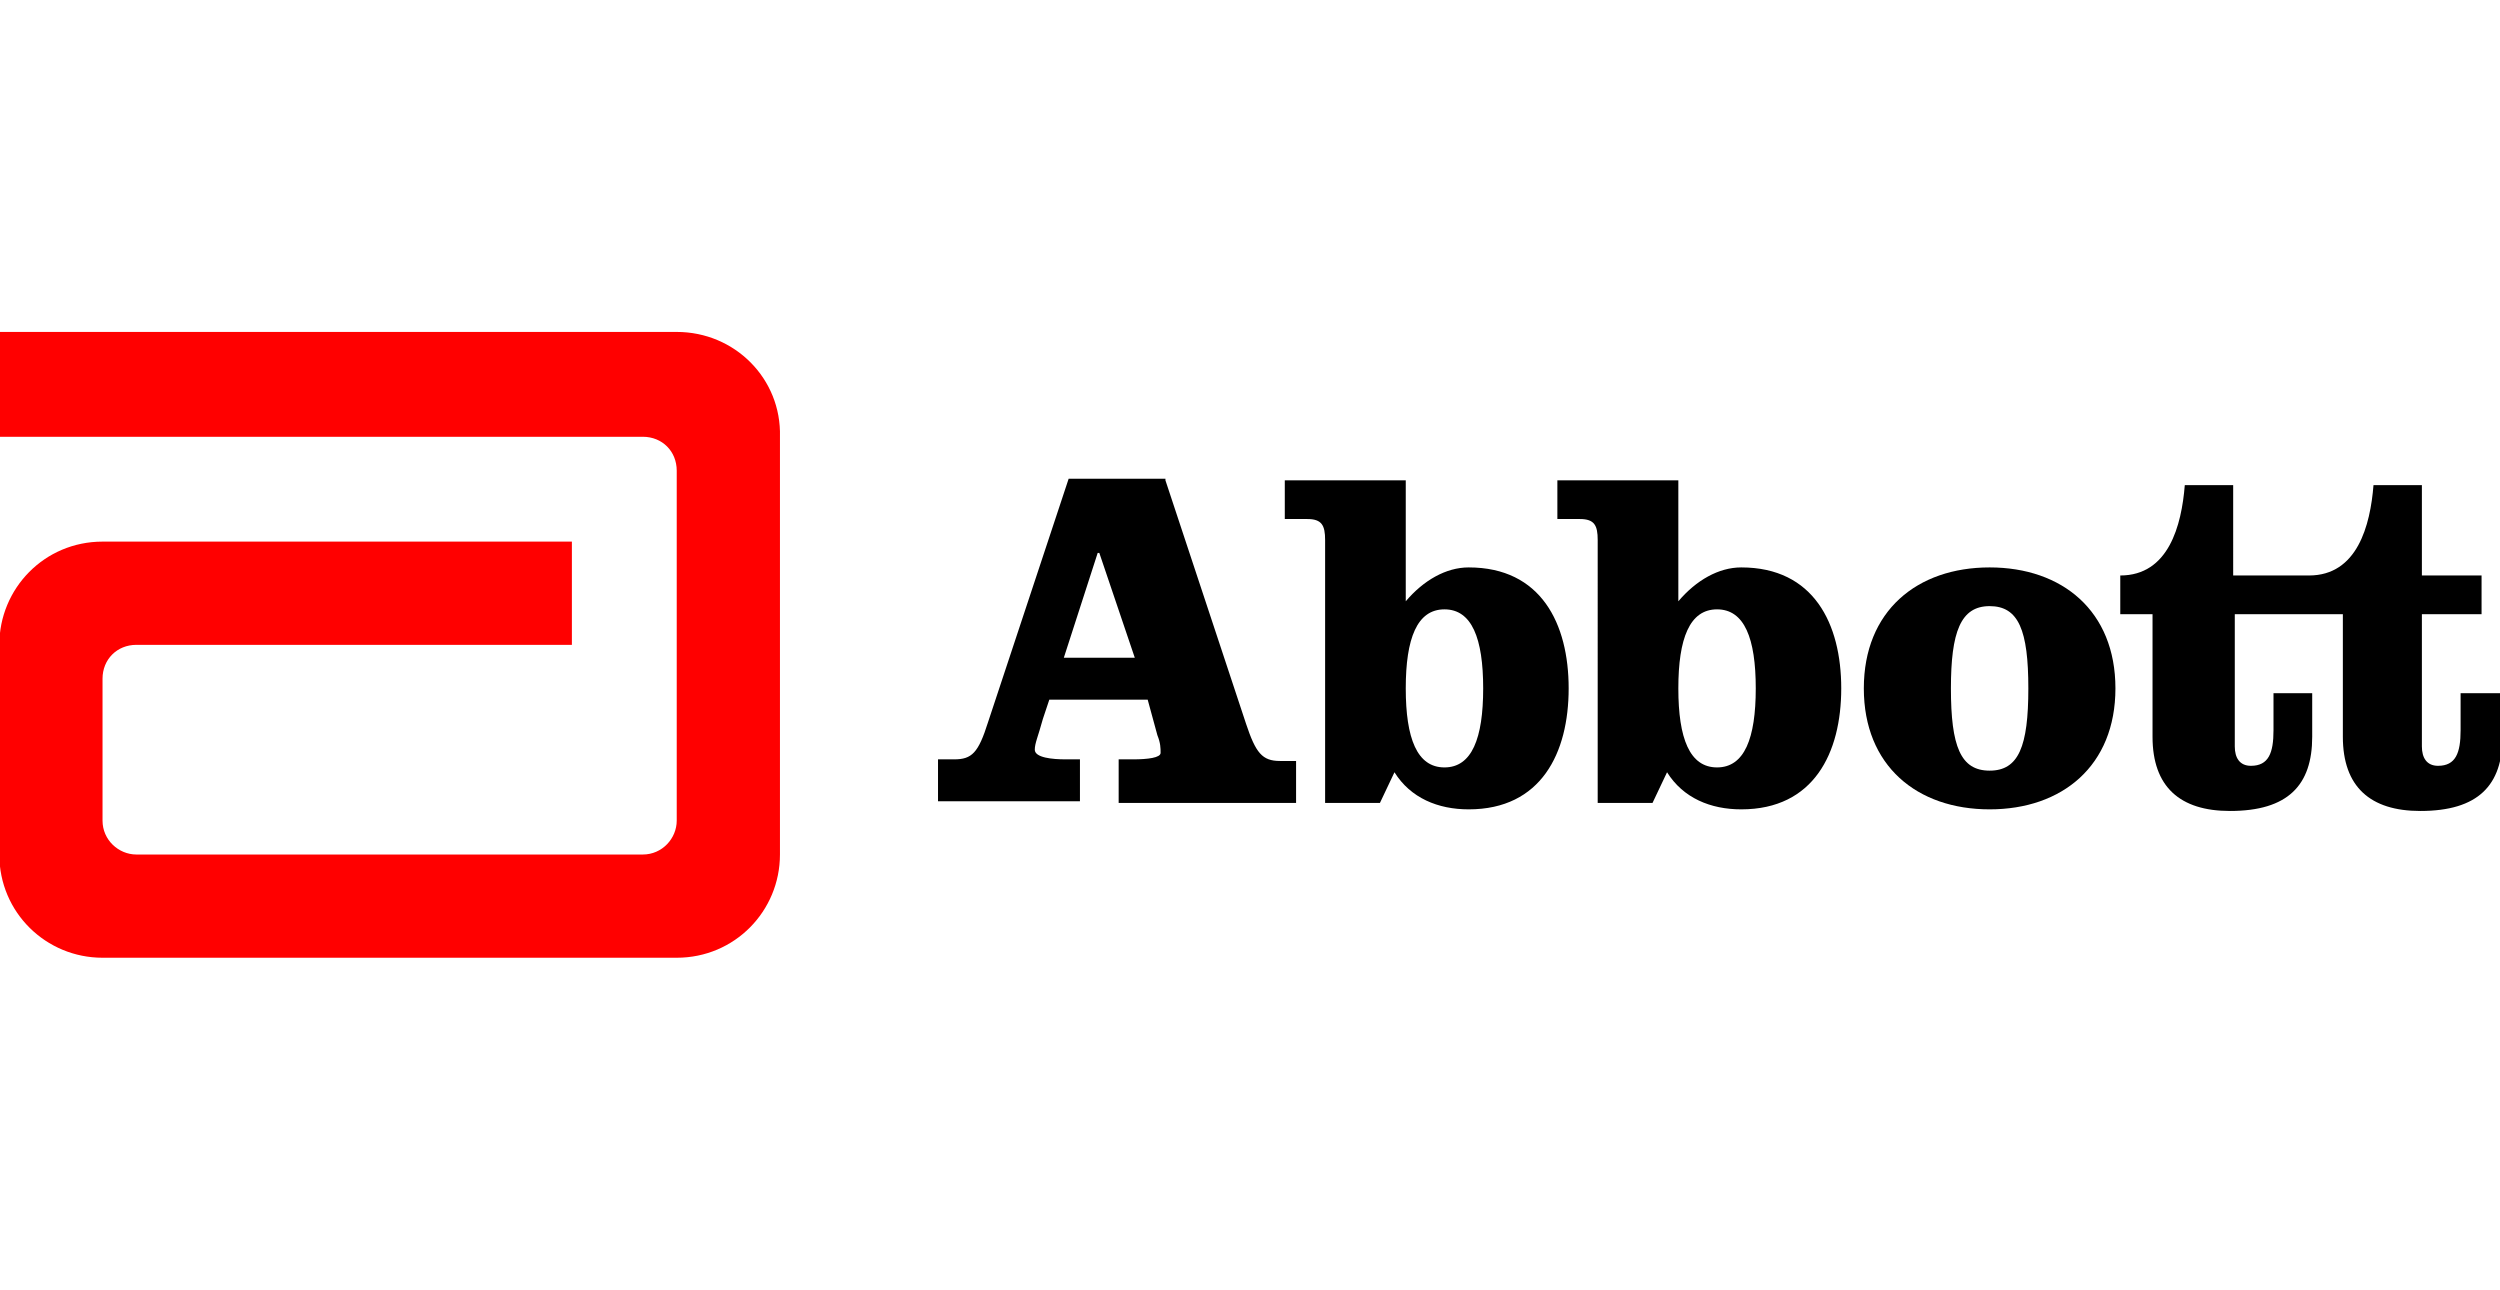 <?xml version="1.0" encoding="utf-8"?>
<!-- Generator: Adobe Illustrator 28.1.0, SVG Export Plug-In . SVG Version: 6.00 Build 0)  -->
<svg version="1.0" id="Layer_1" xmlns="http://www.w3.org/2000/svg" xmlns:xlink="http://www.w3.org/1999/xlink" x="0px" y="0px"
	 viewBox="0 0 155 80" enable-background="new 0 0 155 80" xml:space="preserve">
<g id="layer1" transform="translate(154.909,-104.516)">
	<g id="g6645" transform="translate(-790.752,-646.404)">
		<path id="path6497" fill="#f00" d="M677.8,771.5h-42v6.5h39.9v0c1.2,0,2.1,0.9,2.1,2.1v21.7l0,0c0,1.1-0.9,2.1-2.1,2.1h-31.4
			c-1.1,0-2.1-0.9-2.1-2.1V793c0-1.2,0.9-2.1,2.1-2.1h27v-6.4h-29.1c-3.6,0-6.4,2.9-6.4,6.4v13c0,3.6,2.9,6.4,6.4,6.4h35.6
			c3.6,0,6.4-2.9,6.4-6.4V778C684.3,774.4,681.4,771.5,677.8,771.5"/>
		<path id="path6499" d="M701.8,791.7h4.4l-2.2-6.5h-0.1L701.8,791.7z M708.1,780.7l5,15.1c0.6,1.8,1,2.3,2.1,2.3h1v2.6h-11V798h0.9
			c0.9,0,1.7-0.1,1.7-0.4c0-0.3,0-0.6-0.2-1.1l-0.6-2.2h-6.1l-0.4,1.2c-0.3,1.1-0.5,1.5-0.5,1.9c0,0.5,1.1,0.6,1.9,0.6h0.9v2.6H694
			V798h1c1.1,0,1.5-0.4,2.1-2.3l5-15.1H708.1z"/>
		<path id="path6501" d="M723,793.6c0,3.1,0.7,4.9,2.4,4.9c1.7,0,2.4-1.8,2.4-4.9c0-3.1-0.7-4.9-2.4-4.9
			C723.7,788.7,723,790.5,723,793.6 M718,784.4c0-0.9-0.2-1.3-1.1-1.3h-1.4v-2.4h7.5v7.5c1.1-1.3,2.5-2.1,3.9-2.1
			c4.5,0,6.2,3.5,6.2,7.5c0,4-1.7,7.5-6.2,7.5c-1.9,0-3.6-0.7-4.6-2.3l-0.9,1.9H718V784.4z"/>
		<path id="path6503" d="M739.9,793.6c0,3.1,0.7,4.9,2.4,4.9c1.7,0,2.4-1.8,2.4-4.9c0-3.1-0.7-4.9-2.4-4.9
			C740.6,788.7,739.9,790.5,739.9,793.6 M734.9,784.4c0-0.9-0.2-1.3-1.1-1.3h-1.4v-2.4h7.5v7.5c1.1-1.3,2.5-2.1,3.9-2.1
			c4.5,0,6.2,3.5,6.2,7.5c0,4-1.7,7.5-6.2,7.5c-1.9,0-3.6-0.7-4.6-2.3l-0.9,1.9h-3.4L734.9,784.4z"/>
		<path id="path6505" d="M756.8,793.6c0,3.6,0.6,5.1,2.4,5.1c1.8,0,2.4-1.5,2.4-5.1c0-3.6-0.6-5.1-2.4-5.1
			C757.4,788.5,756.8,790.1,756.8,793.6 M767,793.6c0,4.8-3.3,7.5-7.8,7.5c-4.5,0-7.8-2.7-7.8-7.5c0-4.8,3.3-7.5,7.8-7.5
			C763.7,786.1,767,788.8,767,793.6"/>
		<path id="path6507" d="M788.4,793.9v2.3c0,1.4-0.3,2.2-1.4,2.2c-0.7,0-1-0.5-1-1.2V789h3.7v-2.4H786V781h-3c-0.2,2.5-1,5.6-4,5.6
			h-4.7V781h-3c-0.2,2.5-1,5.6-4,5.6v2.4h2v7.6c0,3.1,1.7,4.6,4.8,4.6c3.6,0,5.1-1.6,5.1-4.6v-2.7h-2.4v2.3c0,1.4-0.3,2.2-1.4,2.2
			c-0.7,0-1-0.5-1-1.2V789h6.7v7.6c0,3.1,1.7,4.6,4.8,4.6c3.6,0,5.1-1.6,5.1-4.6v-2.7L788.4,793.9L788.4,793.9z"/>
	</g>
</g>
</svg>
